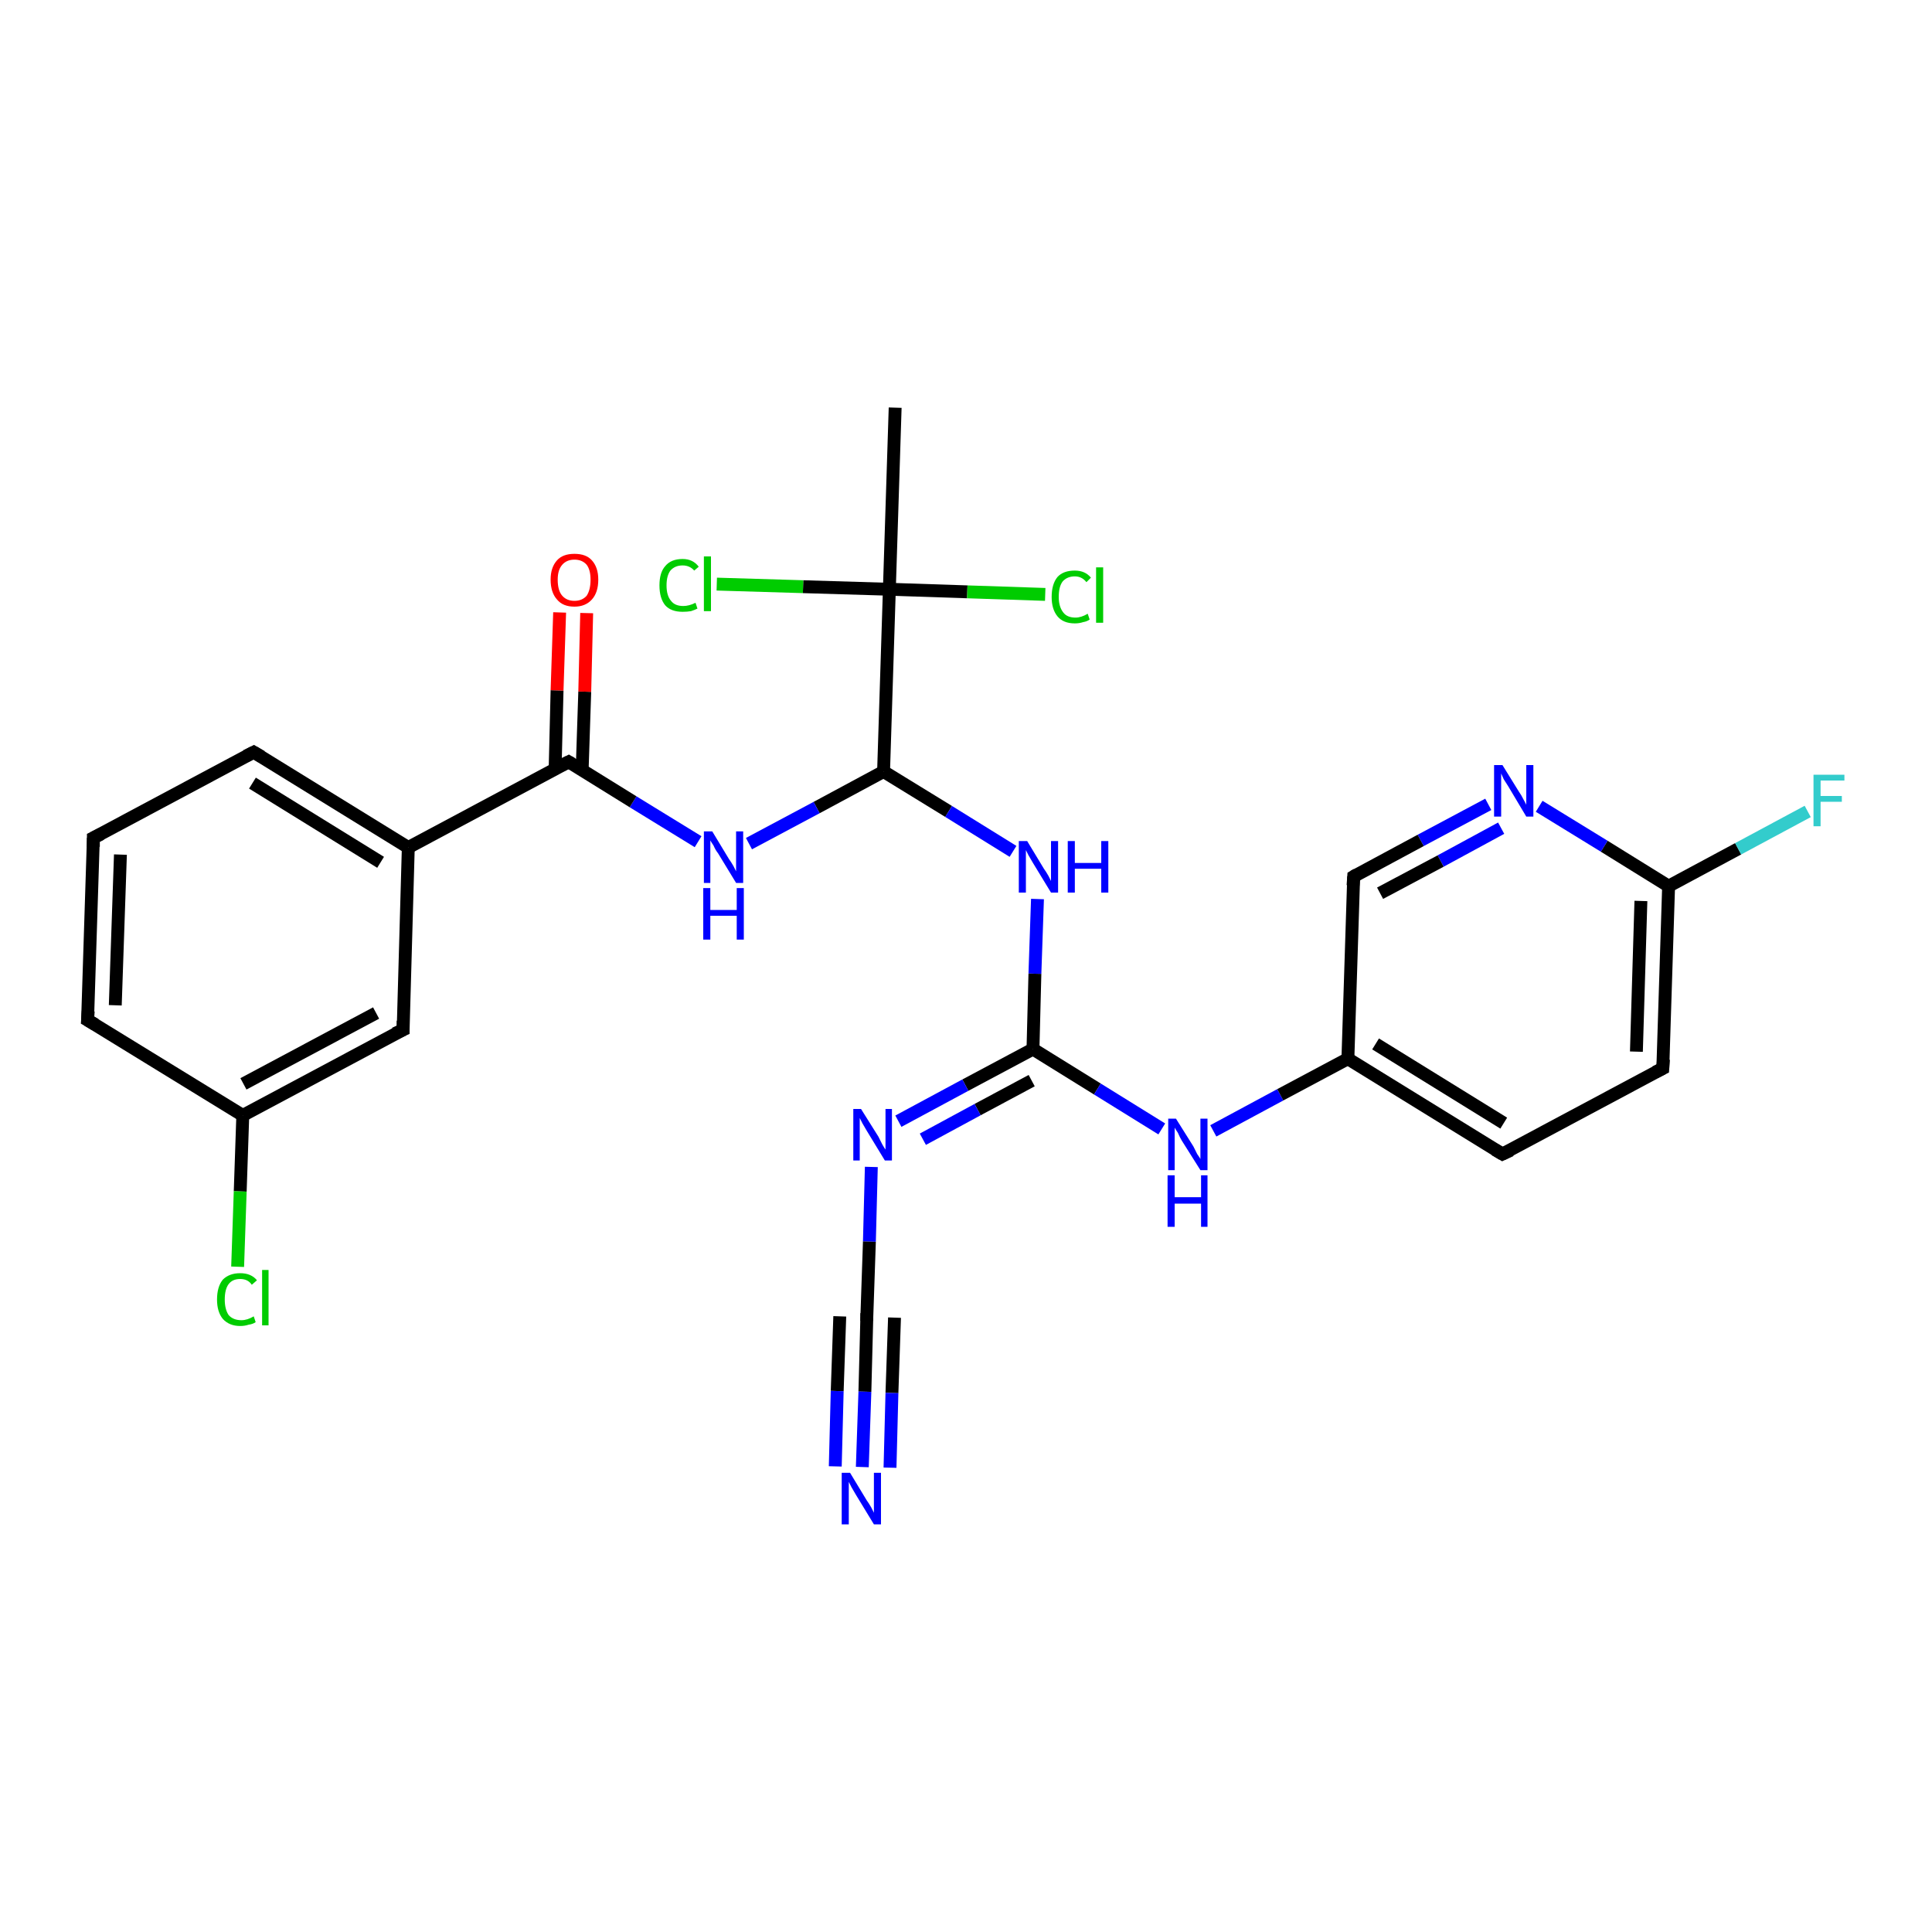 <?xml version='1.0' encoding='iso-8859-1'?>
<svg version='1.1' baseProfile='full'
              xmlns='http://www.w3.org/2000/svg'
                      xmlns:rdkit='http://www.rdkit.org/xml'
                      xmlns:xlink='http://www.w3.org/1999/xlink'
                  xml:space='preserve'
width='300px' height='300px' viewBox='0 0 300 300'>
<!-- END OF HEADER -->
<rect style='opacity:1.0;fill:#FFFFFF;stroke:none' width='300.0' height='300.0' x='0.0' y='0.0'> </rect>
<path class='bond-0 atom-0 atom-1' d='M 139.0,63.3 L 138.1,91.5' style='fill:none;fill-rule:evenodd;stroke:#000000;stroke-width:2.0px;stroke-linecap:butt;stroke-linejoin:miter;stroke-opacity:1' />
<path class='bond-1 atom-1 atom-2' d='M 138.1,91.5 L 150.2,91.9' style='fill:none;fill-rule:evenodd;stroke:#000000;stroke-width:2.0px;stroke-linecap:butt;stroke-linejoin:miter;stroke-opacity:1' />
<path class='bond-1 atom-1 atom-2' d='M 150.2,91.9 L 162.3,92.3' style='fill:none;fill-rule:evenodd;stroke:#00CC00;stroke-width:2.0px;stroke-linecap:butt;stroke-linejoin:miter;stroke-opacity:1' />
<path class='bond-2 atom-1 atom-3' d='M 138.1,91.5 L 124.7,91.1' style='fill:none;fill-rule:evenodd;stroke:#000000;stroke-width:2.0px;stroke-linecap:butt;stroke-linejoin:miter;stroke-opacity:1' />
<path class='bond-2 atom-1 atom-3' d='M 124.7,91.1 L 111.3,90.7' style='fill:none;fill-rule:evenodd;stroke:#00CC00;stroke-width:2.0px;stroke-linecap:butt;stroke-linejoin:miter;stroke-opacity:1' />
<path class='bond-3 atom-1 atom-4' d='M 138.1,91.5 L 137.2,119.8' style='fill:none;fill-rule:evenodd;stroke:#000000;stroke-width:2.0px;stroke-linecap:butt;stroke-linejoin:miter;stroke-opacity:1' />
<path class='bond-4 atom-4 atom-5' d='M 137.2,119.8 L 147.3,126.0' style='fill:none;fill-rule:evenodd;stroke:#000000;stroke-width:2.0px;stroke-linecap:butt;stroke-linejoin:miter;stroke-opacity:1' />
<path class='bond-4 atom-4 atom-5' d='M 147.3,126.0 L 157.3,132.2' style='fill:none;fill-rule:evenodd;stroke:#0000FF;stroke-width:2.0px;stroke-linecap:butt;stroke-linejoin:miter;stroke-opacity:1' />
<path class='bond-5 atom-5 atom-6' d='M 161.1,139.6 L 160.7,151.2' style='fill:none;fill-rule:evenodd;stroke:#0000FF;stroke-width:2.0px;stroke-linecap:butt;stroke-linejoin:miter;stroke-opacity:1' />
<path class='bond-5 atom-5 atom-6' d='M 160.7,151.2 L 160.4,162.9' style='fill:none;fill-rule:evenodd;stroke:#000000;stroke-width:2.0px;stroke-linecap:butt;stroke-linejoin:miter;stroke-opacity:1' />
<path class='bond-6 atom-6 atom-7' d='M 160.4,162.9 L 170.4,169.1' style='fill:none;fill-rule:evenodd;stroke:#000000;stroke-width:2.0px;stroke-linecap:butt;stroke-linejoin:miter;stroke-opacity:1' />
<path class='bond-6 atom-6 atom-7' d='M 170.4,169.1 L 180.4,175.3' style='fill:none;fill-rule:evenodd;stroke:#0000FF;stroke-width:2.0px;stroke-linecap:butt;stroke-linejoin:miter;stroke-opacity:1' />
<path class='bond-7 atom-7 atom-8' d='M 188.4,175.6 L 198.8,170.0' style='fill:none;fill-rule:evenodd;stroke:#0000FF;stroke-width:2.0px;stroke-linecap:butt;stroke-linejoin:miter;stroke-opacity:1' />
<path class='bond-7 atom-7 atom-8' d='M 198.8,170.0 L 209.3,164.4' style='fill:none;fill-rule:evenodd;stroke:#000000;stroke-width:2.0px;stroke-linecap:butt;stroke-linejoin:miter;stroke-opacity:1' />
<path class='bond-8 atom-8 atom-9' d='M 209.3,164.4 L 233.3,179.2' style='fill:none;fill-rule:evenodd;stroke:#000000;stroke-width:2.0px;stroke-linecap:butt;stroke-linejoin:miter;stroke-opacity:1' />
<path class='bond-8 atom-8 atom-9' d='M 213.6,162.1 L 233.5,174.4' style='fill:none;fill-rule:evenodd;stroke:#000000;stroke-width:2.0px;stroke-linecap:butt;stroke-linejoin:miter;stroke-opacity:1' />
<path class='bond-9 atom-9 atom-10' d='M 233.3,179.2 L 258.2,165.9' style='fill:none;fill-rule:evenodd;stroke:#000000;stroke-width:2.0px;stroke-linecap:butt;stroke-linejoin:miter;stroke-opacity:1' />
<path class='bond-10 atom-10 atom-11' d='M 258.2,165.9 L 259.1,137.6' style='fill:none;fill-rule:evenodd;stroke:#000000;stroke-width:2.0px;stroke-linecap:butt;stroke-linejoin:miter;stroke-opacity:1' />
<path class='bond-10 atom-10 atom-11' d='M 254.1,163.3 L 254.8,139.9' style='fill:none;fill-rule:evenodd;stroke:#000000;stroke-width:2.0px;stroke-linecap:butt;stroke-linejoin:miter;stroke-opacity:1' />
<path class='bond-11 atom-11 atom-12' d='M 259.1,137.6 L 269.9,131.8' style='fill:none;fill-rule:evenodd;stroke:#000000;stroke-width:2.0px;stroke-linecap:butt;stroke-linejoin:miter;stroke-opacity:1' />
<path class='bond-11 atom-11 atom-12' d='M 269.9,131.8 L 280.7,126.0' style='fill:none;fill-rule:evenodd;stroke:#33CCCC;stroke-width:2.0px;stroke-linecap:butt;stroke-linejoin:miter;stroke-opacity:1' />
<path class='bond-12 atom-11 atom-13' d='M 259.1,137.6 L 249.1,131.4' style='fill:none;fill-rule:evenodd;stroke:#000000;stroke-width:2.0px;stroke-linecap:butt;stroke-linejoin:miter;stroke-opacity:1' />
<path class='bond-12 atom-11 atom-13' d='M 249.1,131.4 L 239.0,125.2' style='fill:none;fill-rule:evenodd;stroke:#0000FF;stroke-width:2.0px;stroke-linecap:butt;stroke-linejoin:miter;stroke-opacity:1' />
<path class='bond-13 atom-13 atom-14' d='M 231.1,124.9 L 220.6,130.5' style='fill:none;fill-rule:evenodd;stroke:#0000FF;stroke-width:2.0px;stroke-linecap:butt;stroke-linejoin:miter;stroke-opacity:1' />
<path class='bond-13 atom-13 atom-14' d='M 220.6,130.5 L 210.2,136.1' style='fill:none;fill-rule:evenodd;stroke:#000000;stroke-width:2.0px;stroke-linecap:butt;stroke-linejoin:miter;stroke-opacity:1' />
<path class='bond-13 atom-13 atom-14' d='M 233.1,128.6 L 223.7,133.7' style='fill:none;fill-rule:evenodd;stroke:#0000FF;stroke-width:2.0px;stroke-linecap:butt;stroke-linejoin:miter;stroke-opacity:1' />
<path class='bond-13 atom-13 atom-14' d='M 223.7,133.7 L 214.3,138.7' style='fill:none;fill-rule:evenodd;stroke:#000000;stroke-width:2.0px;stroke-linecap:butt;stroke-linejoin:miter;stroke-opacity:1' />
<path class='bond-14 atom-6 atom-15' d='M 160.4,162.9 L 149.9,168.5' style='fill:none;fill-rule:evenodd;stroke:#000000;stroke-width:2.0px;stroke-linecap:butt;stroke-linejoin:miter;stroke-opacity:1' />
<path class='bond-14 atom-6 atom-15' d='M 149.9,168.5 L 139.5,174.1' style='fill:none;fill-rule:evenodd;stroke:#0000FF;stroke-width:2.0px;stroke-linecap:butt;stroke-linejoin:miter;stroke-opacity:1' />
<path class='bond-14 atom-6 atom-15' d='M 160.2,167.8 L 151.8,172.3' style='fill:none;fill-rule:evenodd;stroke:#000000;stroke-width:2.0px;stroke-linecap:butt;stroke-linejoin:miter;stroke-opacity:1' />
<path class='bond-14 atom-6 atom-15' d='M 151.8,172.3 L 143.3,176.9' style='fill:none;fill-rule:evenodd;stroke:#0000FF;stroke-width:2.0px;stroke-linecap:butt;stroke-linejoin:miter;stroke-opacity:1' />
<path class='bond-15 atom-15 atom-16' d='M 135.3,181.2 L 135.0,192.8' style='fill:none;fill-rule:evenodd;stroke:#0000FF;stroke-width:2.0px;stroke-linecap:butt;stroke-linejoin:miter;stroke-opacity:1' />
<path class='bond-15 atom-15 atom-16' d='M 135.0,192.8 L 134.6,204.5' style='fill:none;fill-rule:evenodd;stroke:#000000;stroke-width:2.0px;stroke-linecap:butt;stroke-linejoin:miter;stroke-opacity:1' />
<path class='bond-16 atom-16 atom-17' d='M 134.6,204.5 L 134.3,216.1' style='fill:none;fill-rule:evenodd;stroke:#000000;stroke-width:2.0px;stroke-linecap:butt;stroke-linejoin:miter;stroke-opacity:1' />
<path class='bond-16 atom-16 atom-17' d='M 134.3,216.1 L 133.9,227.8' style='fill:none;fill-rule:evenodd;stroke:#0000FF;stroke-width:2.0px;stroke-linecap:butt;stroke-linejoin:miter;stroke-opacity:1' />
<path class='bond-16 atom-16 atom-17' d='M 138.9,204.6 L 138.5,216.3' style='fill:none;fill-rule:evenodd;stroke:#000000;stroke-width:2.0px;stroke-linecap:butt;stroke-linejoin:miter;stroke-opacity:1' />
<path class='bond-16 atom-16 atom-17' d='M 138.5,216.3 L 138.2,227.9' style='fill:none;fill-rule:evenodd;stroke:#0000FF;stroke-width:2.0px;stroke-linecap:butt;stroke-linejoin:miter;stroke-opacity:1' />
<path class='bond-16 atom-16 atom-17' d='M 130.4,204.4 L 130.0,216.0' style='fill:none;fill-rule:evenodd;stroke:#000000;stroke-width:2.0px;stroke-linecap:butt;stroke-linejoin:miter;stroke-opacity:1' />
<path class='bond-16 atom-16 atom-17' d='M 130.0,216.0 L 129.7,227.7' style='fill:none;fill-rule:evenodd;stroke:#0000FF;stroke-width:2.0px;stroke-linecap:butt;stroke-linejoin:miter;stroke-opacity:1' />
<path class='bond-17 atom-4 atom-18' d='M 137.2,119.8 L 126.8,125.4' style='fill:none;fill-rule:evenodd;stroke:#000000;stroke-width:2.0px;stroke-linecap:butt;stroke-linejoin:miter;stroke-opacity:1' />
<path class='bond-17 atom-4 atom-18' d='M 126.8,125.4 L 116.3,131.0' style='fill:none;fill-rule:evenodd;stroke:#0000FF;stroke-width:2.0px;stroke-linecap:butt;stroke-linejoin:miter;stroke-opacity:1' />
<path class='bond-18 atom-18 atom-19' d='M 108.4,130.7 L 98.3,124.5' style='fill:none;fill-rule:evenodd;stroke:#0000FF;stroke-width:2.0px;stroke-linecap:butt;stroke-linejoin:miter;stroke-opacity:1' />
<path class='bond-18 atom-18 atom-19' d='M 98.3,124.5 L 88.3,118.3' style='fill:none;fill-rule:evenodd;stroke:#000000;stroke-width:2.0px;stroke-linecap:butt;stroke-linejoin:miter;stroke-opacity:1' />
<path class='bond-19 atom-19 atom-20' d='M 90.4,119.5 L 90.8,107.4' style='fill:none;fill-rule:evenodd;stroke:#000000;stroke-width:2.0px;stroke-linecap:butt;stroke-linejoin:miter;stroke-opacity:1' />
<path class='bond-19 atom-19 atom-20' d='M 90.8,107.4 L 91.1,95.2' style='fill:none;fill-rule:evenodd;stroke:#FF0000;stroke-width:2.0px;stroke-linecap:butt;stroke-linejoin:miter;stroke-opacity:1' />
<path class='bond-19 atom-19 atom-20' d='M 86.2,119.4 L 86.5,107.2' style='fill:none;fill-rule:evenodd;stroke:#000000;stroke-width:2.0px;stroke-linecap:butt;stroke-linejoin:miter;stroke-opacity:1' />
<path class='bond-19 atom-19 atom-20' d='M 86.5,107.2 L 86.9,95.1' style='fill:none;fill-rule:evenodd;stroke:#FF0000;stroke-width:2.0px;stroke-linecap:butt;stroke-linejoin:miter;stroke-opacity:1' />
<path class='bond-20 atom-19 atom-21' d='M 88.3,118.3 L 63.4,131.6' style='fill:none;fill-rule:evenodd;stroke:#000000;stroke-width:2.0px;stroke-linecap:butt;stroke-linejoin:miter;stroke-opacity:1' />
<path class='bond-21 atom-21 atom-22' d='M 63.4,131.6 L 39.4,116.8' style='fill:none;fill-rule:evenodd;stroke:#000000;stroke-width:2.0px;stroke-linecap:butt;stroke-linejoin:miter;stroke-opacity:1' />
<path class='bond-21 atom-21 atom-22' d='M 59.1,133.9 L 39.2,121.6' style='fill:none;fill-rule:evenodd;stroke:#000000;stroke-width:2.0px;stroke-linecap:butt;stroke-linejoin:miter;stroke-opacity:1' />
<path class='bond-22 atom-22 atom-23' d='M 39.4,116.8 L 14.5,130.1' style='fill:none;fill-rule:evenodd;stroke:#000000;stroke-width:2.0px;stroke-linecap:butt;stroke-linejoin:miter;stroke-opacity:1' />
<path class='bond-23 atom-23 atom-24' d='M 14.5,130.1 L 13.6,158.4' style='fill:none;fill-rule:evenodd;stroke:#000000;stroke-width:2.0px;stroke-linecap:butt;stroke-linejoin:miter;stroke-opacity:1' />
<path class='bond-23 atom-23 atom-24' d='M 18.7,132.7 L 17.9,156.1' style='fill:none;fill-rule:evenodd;stroke:#000000;stroke-width:2.0px;stroke-linecap:butt;stroke-linejoin:miter;stroke-opacity:1' />
<path class='bond-24 atom-24 atom-25' d='M 13.6,158.4 L 37.7,173.2' style='fill:none;fill-rule:evenodd;stroke:#000000;stroke-width:2.0px;stroke-linecap:butt;stroke-linejoin:miter;stroke-opacity:1' />
<path class='bond-25 atom-25 atom-26' d='M 37.7,173.2 L 37.3,185.0' style='fill:none;fill-rule:evenodd;stroke:#000000;stroke-width:2.0px;stroke-linecap:butt;stroke-linejoin:miter;stroke-opacity:1' />
<path class='bond-25 atom-25 atom-26' d='M 37.3,185.0 L 36.9,196.7' style='fill:none;fill-rule:evenodd;stroke:#00CC00;stroke-width:2.0px;stroke-linecap:butt;stroke-linejoin:miter;stroke-opacity:1' />
<path class='bond-26 atom-25 atom-27' d='M 37.7,173.2 L 62.6,159.9' style='fill:none;fill-rule:evenodd;stroke:#000000;stroke-width:2.0px;stroke-linecap:butt;stroke-linejoin:miter;stroke-opacity:1' />
<path class='bond-26 atom-25 atom-27' d='M 37.8,168.3 L 58.4,157.3' style='fill:none;fill-rule:evenodd;stroke:#000000;stroke-width:2.0px;stroke-linecap:butt;stroke-linejoin:miter;stroke-opacity:1' />
<path class='bond-27 atom-14 atom-8' d='M 210.2,136.1 L 209.3,164.4' style='fill:none;fill-rule:evenodd;stroke:#000000;stroke-width:2.0px;stroke-linecap:butt;stroke-linejoin:miter;stroke-opacity:1' />
<path class='bond-28 atom-27 atom-21' d='M 62.6,159.9 L 63.4,131.6' style='fill:none;fill-rule:evenodd;stroke:#000000;stroke-width:2.0px;stroke-linecap:butt;stroke-linejoin:miter;stroke-opacity:1' />
<path d='M 232.1,178.5 L 233.3,179.2 L 234.6,178.6' style='fill:none;stroke:#000000;stroke-width:2.0px;stroke-linecap:butt;stroke-linejoin:miter;stroke-opacity:1;' />
<path d='M 257.0,166.5 L 258.2,165.9 L 258.3,164.5' style='fill:none;stroke:#000000;stroke-width:2.0px;stroke-linecap:butt;stroke-linejoin:miter;stroke-opacity:1;' />
<path d='M 210.7,135.8 L 210.2,136.1 L 210.1,137.5' style='fill:none;stroke:#000000;stroke-width:2.0px;stroke-linecap:butt;stroke-linejoin:miter;stroke-opacity:1;' />
<path d='M 134.6,203.9 L 134.6,204.5 L 134.6,205.1' style='fill:none;stroke:#000000;stroke-width:2.0px;stroke-linecap:butt;stroke-linejoin:miter;stroke-opacity:1;' />
<path d='M 88.8,118.6 L 88.3,118.3 L 87.1,118.9' style='fill:none;stroke:#000000;stroke-width:2.0px;stroke-linecap:butt;stroke-linejoin:miter;stroke-opacity:1;' />
<path d='M 40.6,117.5 L 39.4,116.8 L 38.2,117.4' style='fill:none;stroke:#000000;stroke-width:2.0px;stroke-linecap:butt;stroke-linejoin:miter;stroke-opacity:1;' />
<path d='M 15.7,129.5 L 14.5,130.1 L 14.5,131.5' style='fill:none;stroke:#000000;stroke-width:2.0px;stroke-linecap:butt;stroke-linejoin:miter;stroke-opacity:1;' />
<path d='M 13.7,157.0 L 13.6,158.4 L 14.8,159.1' style='fill:none;stroke:#000000;stroke-width:2.0px;stroke-linecap:butt;stroke-linejoin:miter;stroke-opacity:1;' />
<path d='M 61.3,160.5 L 62.6,159.9 L 62.6,158.5' style='fill:none;stroke:#000000;stroke-width:2.0px;stroke-linecap:butt;stroke-linejoin:miter;stroke-opacity:1;' />
<path class='atom-2' d='M 163.3 92.7
Q 163.3 90.7, 164.2 89.6
Q 165.1 88.6, 166.9 88.6
Q 168.5 88.6, 169.4 89.7
L 168.7 90.4
Q 168.0 89.5, 166.9 89.5
Q 165.7 89.5, 165.0 90.3
Q 164.4 91.1, 164.4 92.7
Q 164.4 94.2, 165.1 95.1
Q 165.7 95.9, 167.0 95.9
Q 167.9 95.9, 168.9 95.3
L 169.2 96.2
Q 168.8 96.5, 168.2 96.6
Q 167.6 96.8, 166.9 96.8
Q 165.1 96.8, 164.2 95.7
Q 163.3 94.6, 163.3 92.7
' fill='#00CC00'/>
<path class='atom-2' d='M 170.2 88.1
L 171.3 88.1
L 171.3 96.7
L 170.2 96.7
L 170.2 88.1
' fill='#00CC00'/>
<path class='atom-3' d='M 102.4 90.9
Q 102.4 88.9, 103.3 87.9
Q 104.2 86.8, 106.0 86.8
Q 107.6 86.8, 108.5 88.0
L 107.8 88.6
Q 107.1 87.8, 106.0 87.8
Q 104.8 87.8, 104.1 88.6
Q 103.5 89.4, 103.5 90.9
Q 103.5 92.5, 104.2 93.3
Q 104.8 94.1, 106.1 94.1
Q 107.0 94.1, 108.0 93.6
L 108.3 94.5
Q 107.9 94.7, 107.3 94.9
Q 106.7 95.0, 106.0 95.0
Q 104.2 95.0, 103.3 94.0
Q 102.4 92.9, 102.4 90.9
' fill='#00CC00'/>
<path class='atom-3' d='M 109.3 86.4
L 110.4 86.4
L 110.4 94.9
L 109.3 94.9
L 109.3 86.4
' fill='#00CC00'/>
<path class='atom-5' d='M 159.5 130.6
L 162.1 134.9
Q 162.4 135.3, 162.8 136.0
Q 163.2 136.8, 163.2 136.8
L 163.2 130.6
L 164.3 130.6
L 164.3 138.6
L 163.2 138.6
L 160.4 134.0
Q 160.1 133.5, 159.7 132.8
Q 159.4 132.2, 159.3 132.0
L 159.3 138.6
L 158.2 138.6
L 158.2 130.6
L 159.5 130.6
' fill='#0000FF'/>
<path class='atom-5' d='M 165.8 130.6
L 166.9 130.6
L 166.9 134.0
L 171.0 134.0
L 171.0 130.6
L 172.1 130.6
L 172.1 138.6
L 171.0 138.6
L 171.0 134.9
L 166.9 134.9
L 166.9 138.6
L 165.8 138.6
L 165.8 130.6
' fill='#0000FF'/>
<path class='atom-7' d='M 182.6 173.7
L 185.3 178.0
Q 185.5 178.4, 185.9 179.2
Q 186.4 179.9, 186.4 180.0
L 186.4 173.7
L 187.5 173.7
L 187.5 181.7
L 186.4 181.7
L 183.5 177.1
Q 183.2 176.6, 182.9 175.9
Q 182.5 175.3, 182.4 175.1
L 182.4 181.7
L 181.4 181.7
L 181.4 173.7
L 182.6 173.7
' fill='#0000FF'/>
<path class='atom-7' d='M 181.3 182.5
L 182.4 182.5
L 182.4 185.9
L 186.5 185.9
L 186.5 182.5
L 187.5 182.5
L 187.5 190.5
L 186.5 190.5
L 186.5 186.9
L 182.4 186.9
L 182.4 190.5
L 181.3 190.5
L 181.3 182.5
' fill='#0000FF'/>
<path class='atom-12' d='M 281.6 120.3
L 286.4 120.3
L 286.4 121.2
L 282.7 121.2
L 282.7 123.6
L 286.0 123.6
L 286.0 124.5
L 282.7 124.5
L 282.7 128.3
L 281.6 128.3
L 281.6 120.3
' fill='#33CCCC'/>
<path class='atom-13' d='M 233.3 118.8
L 235.9 123.0
Q 236.2 123.4, 236.6 124.2
Q 237.0 124.9, 237.0 125.0
L 237.0 118.8
L 238.1 118.8
L 238.1 126.8
L 237.0 126.8
L 234.2 122.1
Q 233.9 121.6, 233.5 121.0
Q 233.2 120.3, 233.1 120.1
L 233.1 126.8
L 232.0 126.8
L 232.0 118.8
L 233.3 118.8
' fill='#0000FF'/>
<path class='atom-15' d='M 133.7 172.2
L 136.4 176.5
Q 136.6 176.9, 137.0 177.7
Q 137.4 178.4, 137.5 178.5
L 137.5 172.2
L 138.5 172.2
L 138.5 180.2
L 137.4 180.2
L 134.6 175.6
Q 134.3 175.1, 133.9 174.4
Q 133.6 173.8, 133.5 173.6
L 133.5 180.2
L 132.5 180.2
L 132.5 172.2
L 133.7 172.2
' fill='#0000FF'/>
<path class='atom-17' d='M 132.0 228.7
L 134.6 233.0
Q 134.9 233.4, 135.3 234.1
Q 135.7 234.9, 135.7 234.9
L 135.7 228.7
L 136.8 228.7
L 136.8 236.7
L 135.7 236.7
L 132.9 232.1
Q 132.6 231.6, 132.2 230.9
Q 131.9 230.3, 131.8 230.1
L 131.8 236.7
L 130.7 236.7
L 130.7 228.7
L 132.0 228.7
' fill='#0000FF'/>
<path class='atom-18' d='M 110.6 129.1
L 113.2 133.4
Q 113.5 133.8, 113.9 134.5
Q 114.3 135.3, 114.3 135.3
L 114.3 129.1
L 115.4 129.1
L 115.4 137.1
L 114.3 137.1
L 111.5 132.5
Q 111.1 132.0, 110.8 131.3
Q 110.4 130.7, 110.3 130.5
L 110.3 137.1
L 109.3 137.1
L 109.3 129.1
L 110.6 129.1
' fill='#0000FF'/>
<path class='atom-18' d='M 109.2 137.9
L 110.3 137.9
L 110.3 141.3
L 114.4 141.3
L 114.4 137.9
L 115.5 137.9
L 115.5 145.9
L 114.4 145.9
L 114.4 142.2
L 110.3 142.2
L 110.3 145.9
L 109.2 145.9
L 109.2 137.9
' fill='#0000FF'/>
<path class='atom-20' d='M 85.5 90.0
Q 85.5 88.1, 86.5 87.0
Q 87.4 86.0, 89.2 86.0
Q 91.0 86.0, 91.9 87.0
Q 92.9 88.1, 92.9 90.0
Q 92.9 92.0, 91.9 93.1
Q 90.9 94.2, 89.2 94.2
Q 87.4 94.2, 86.5 93.1
Q 85.5 92.0, 85.5 90.0
M 89.2 93.3
Q 90.4 93.3, 91.1 92.5
Q 91.7 91.6, 91.7 90.0
Q 91.7 88.5, 91.1 87.7
Q 90.4 86.9, 89.2 86.9
Q 88.0 86.9, 87.3 87.7
Q 86.6 88.5, 86.6 90.0
Q 86.6 91.7, 87.3 92.5
Q 88.0 93.3, 89.2 93.3
' fill='#FF0000'/>
<path class='atom-26' d='M 33.7 201.8
Q 33.7 199.8, 34.6 198.7
Q 35.6 197.7, 37.3 197.7
Q 39.0 197.7, 39.9 198.8
L 39.1 199.5
Q 38.5 198.6, 37.3 198.6
Q 36.1 198.6, 35.5 199.4
Q 34.9 200.2, 34.9 201.8
Q 34.9 203.3, 35.5 204.2
Q 36.2 205.0, 37.5 205.0
Q 38.4 205.0, 39.4 204.4
L 39.7 205.3
Q 39.3 205.6, 38.6 205.7
Q 38.0 205.9, 37.3 205.9
Q 35.6 205.9, 34.6 204.8
Q 33.7 203.7, 33.7 201.8
' fill='#00CC00'/>
<path class='atom-26' d='M 40.7 197.2
L 41.7 197.2
L 41.7 205.8
L 40.7 205.8
L 40.7 197.2
' fill='#00CC00'/>
</svg>
